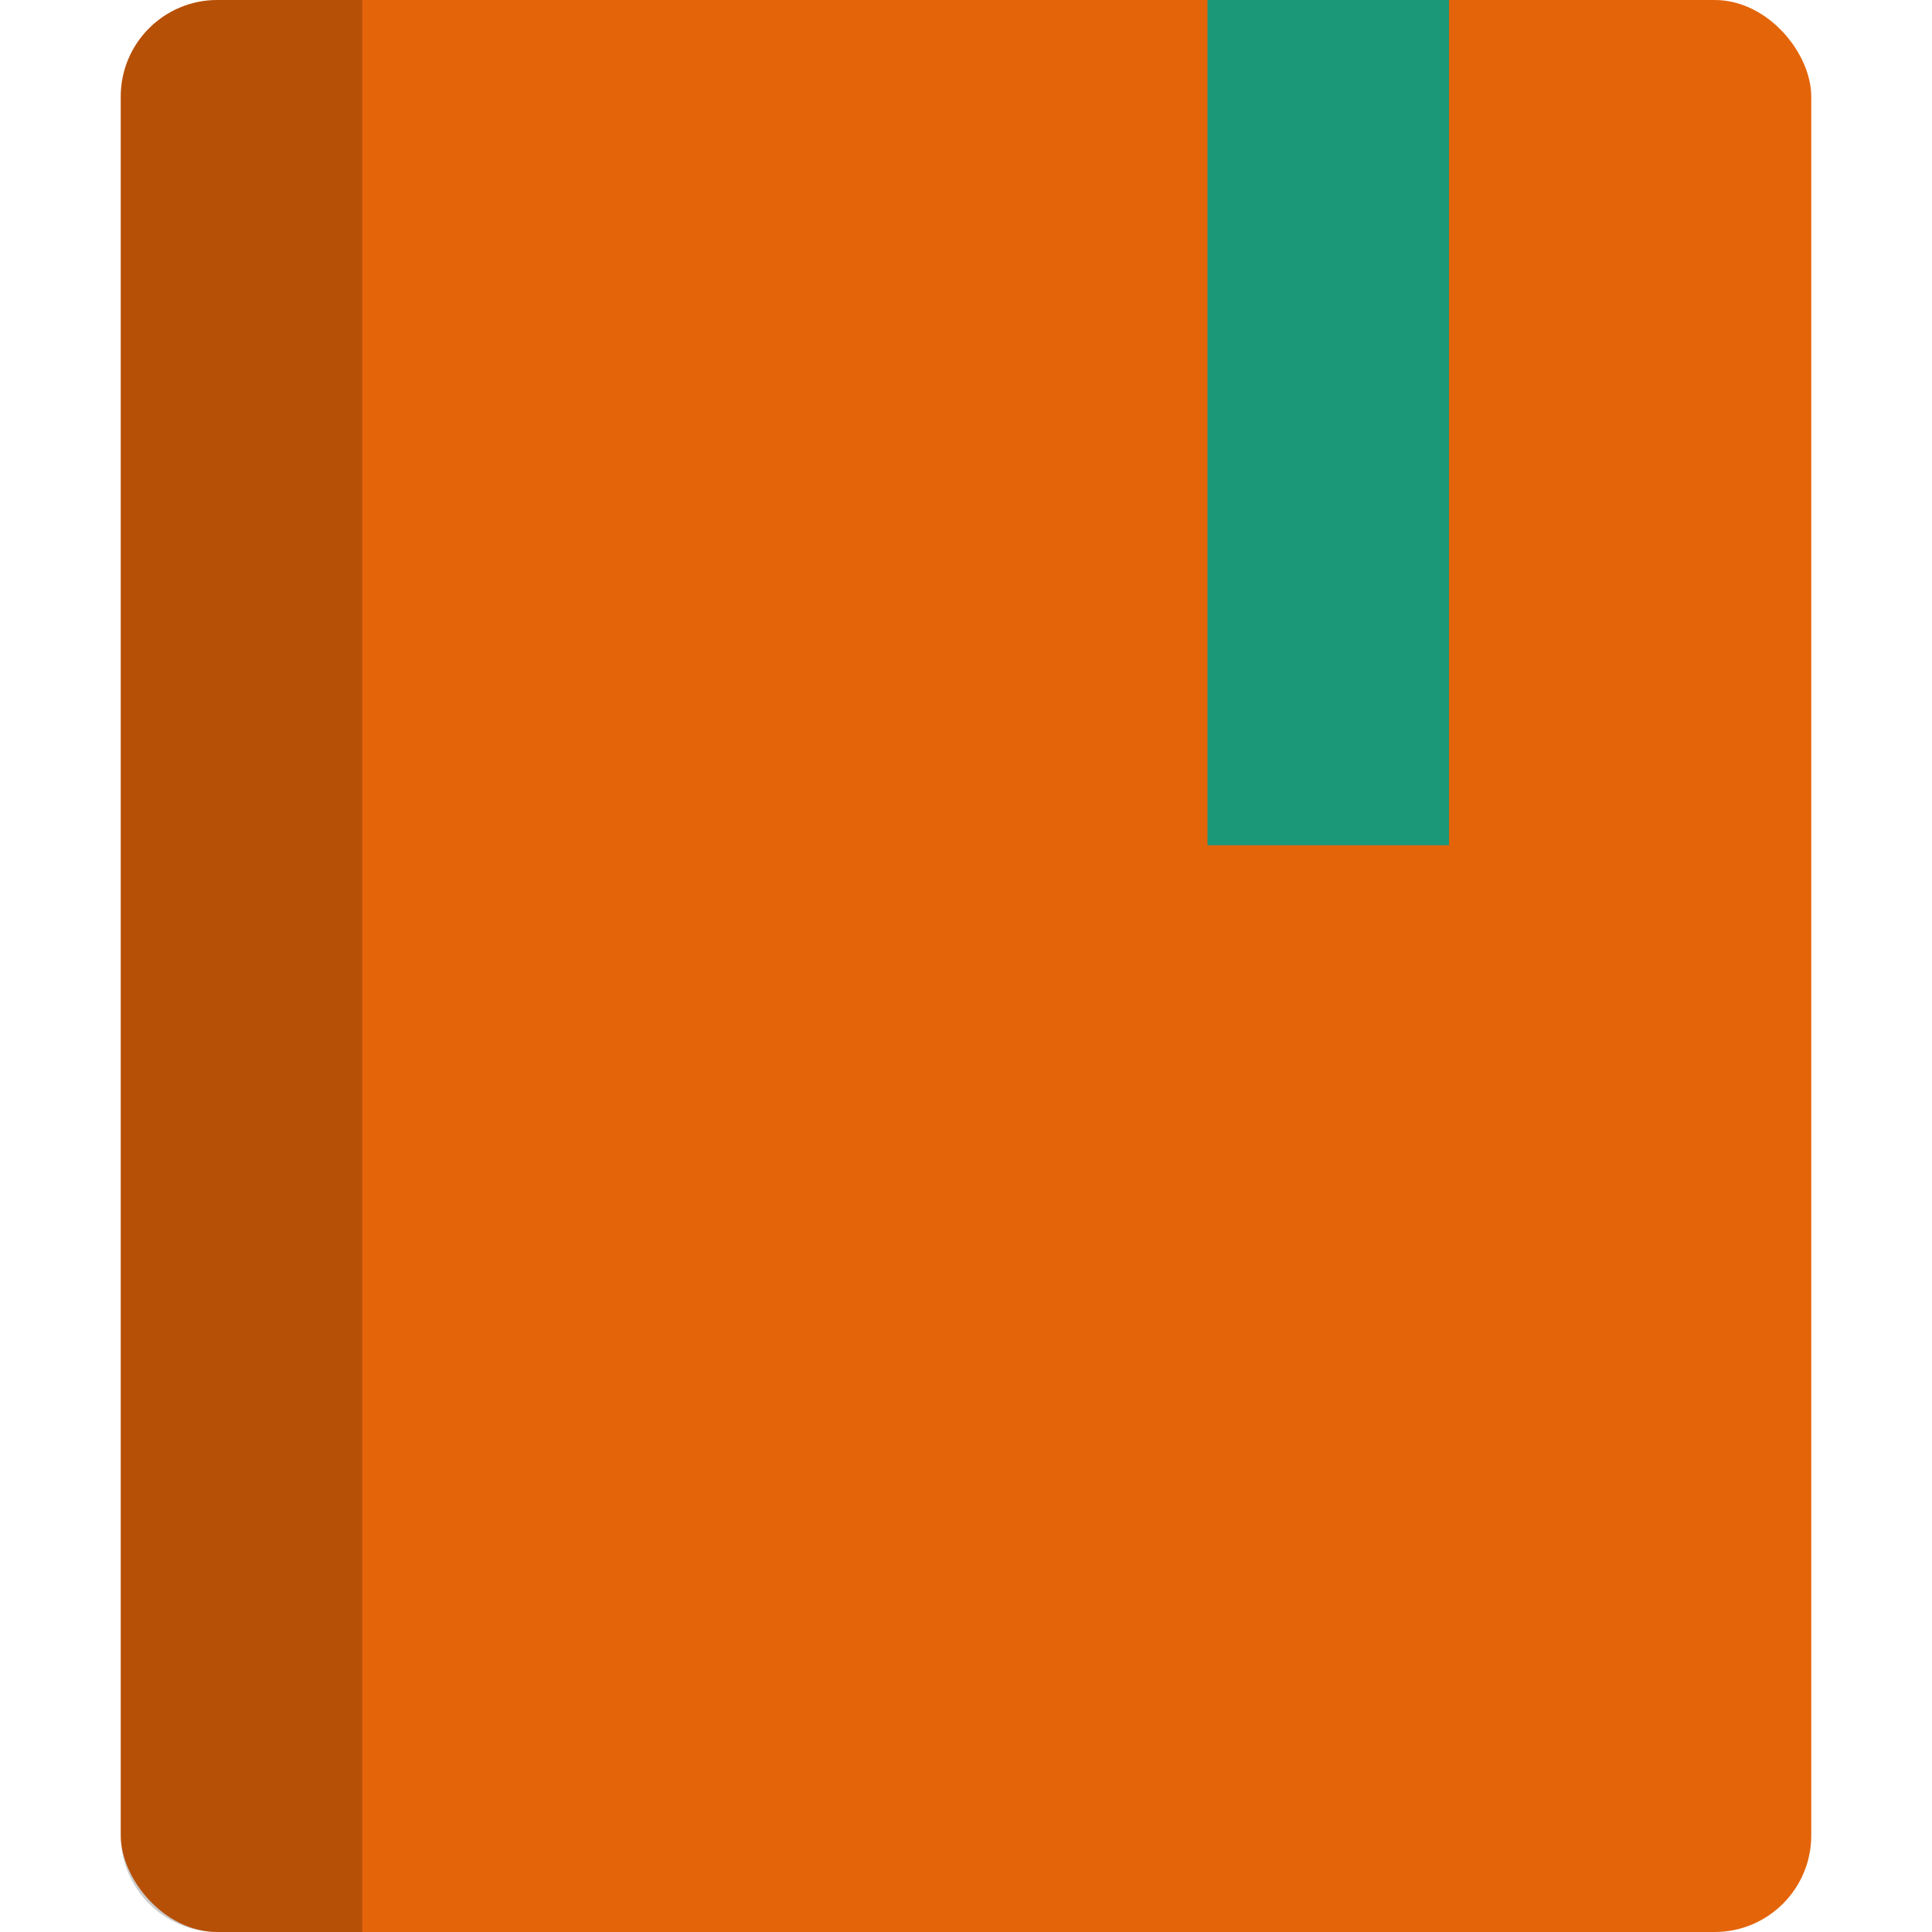 <svg width="16" height="16" version="1.1" xmlns="http://www.w3.org/2000/svg">
 <rect x="1" width="14" height="16" rx=".8" ry=".8" style="fill:#e46409"/>
 <path d="m10 0v7h2v-7z" style="fill:#1b9878"/>
 <path d="M 1.801,0 C 1.358,0 1,0.358 1,0.801 V 15.199 C 1,15.642 1.358,16 1.801,16 H 3 V 0 Z" style="opacity:.2"/>
</svg>
